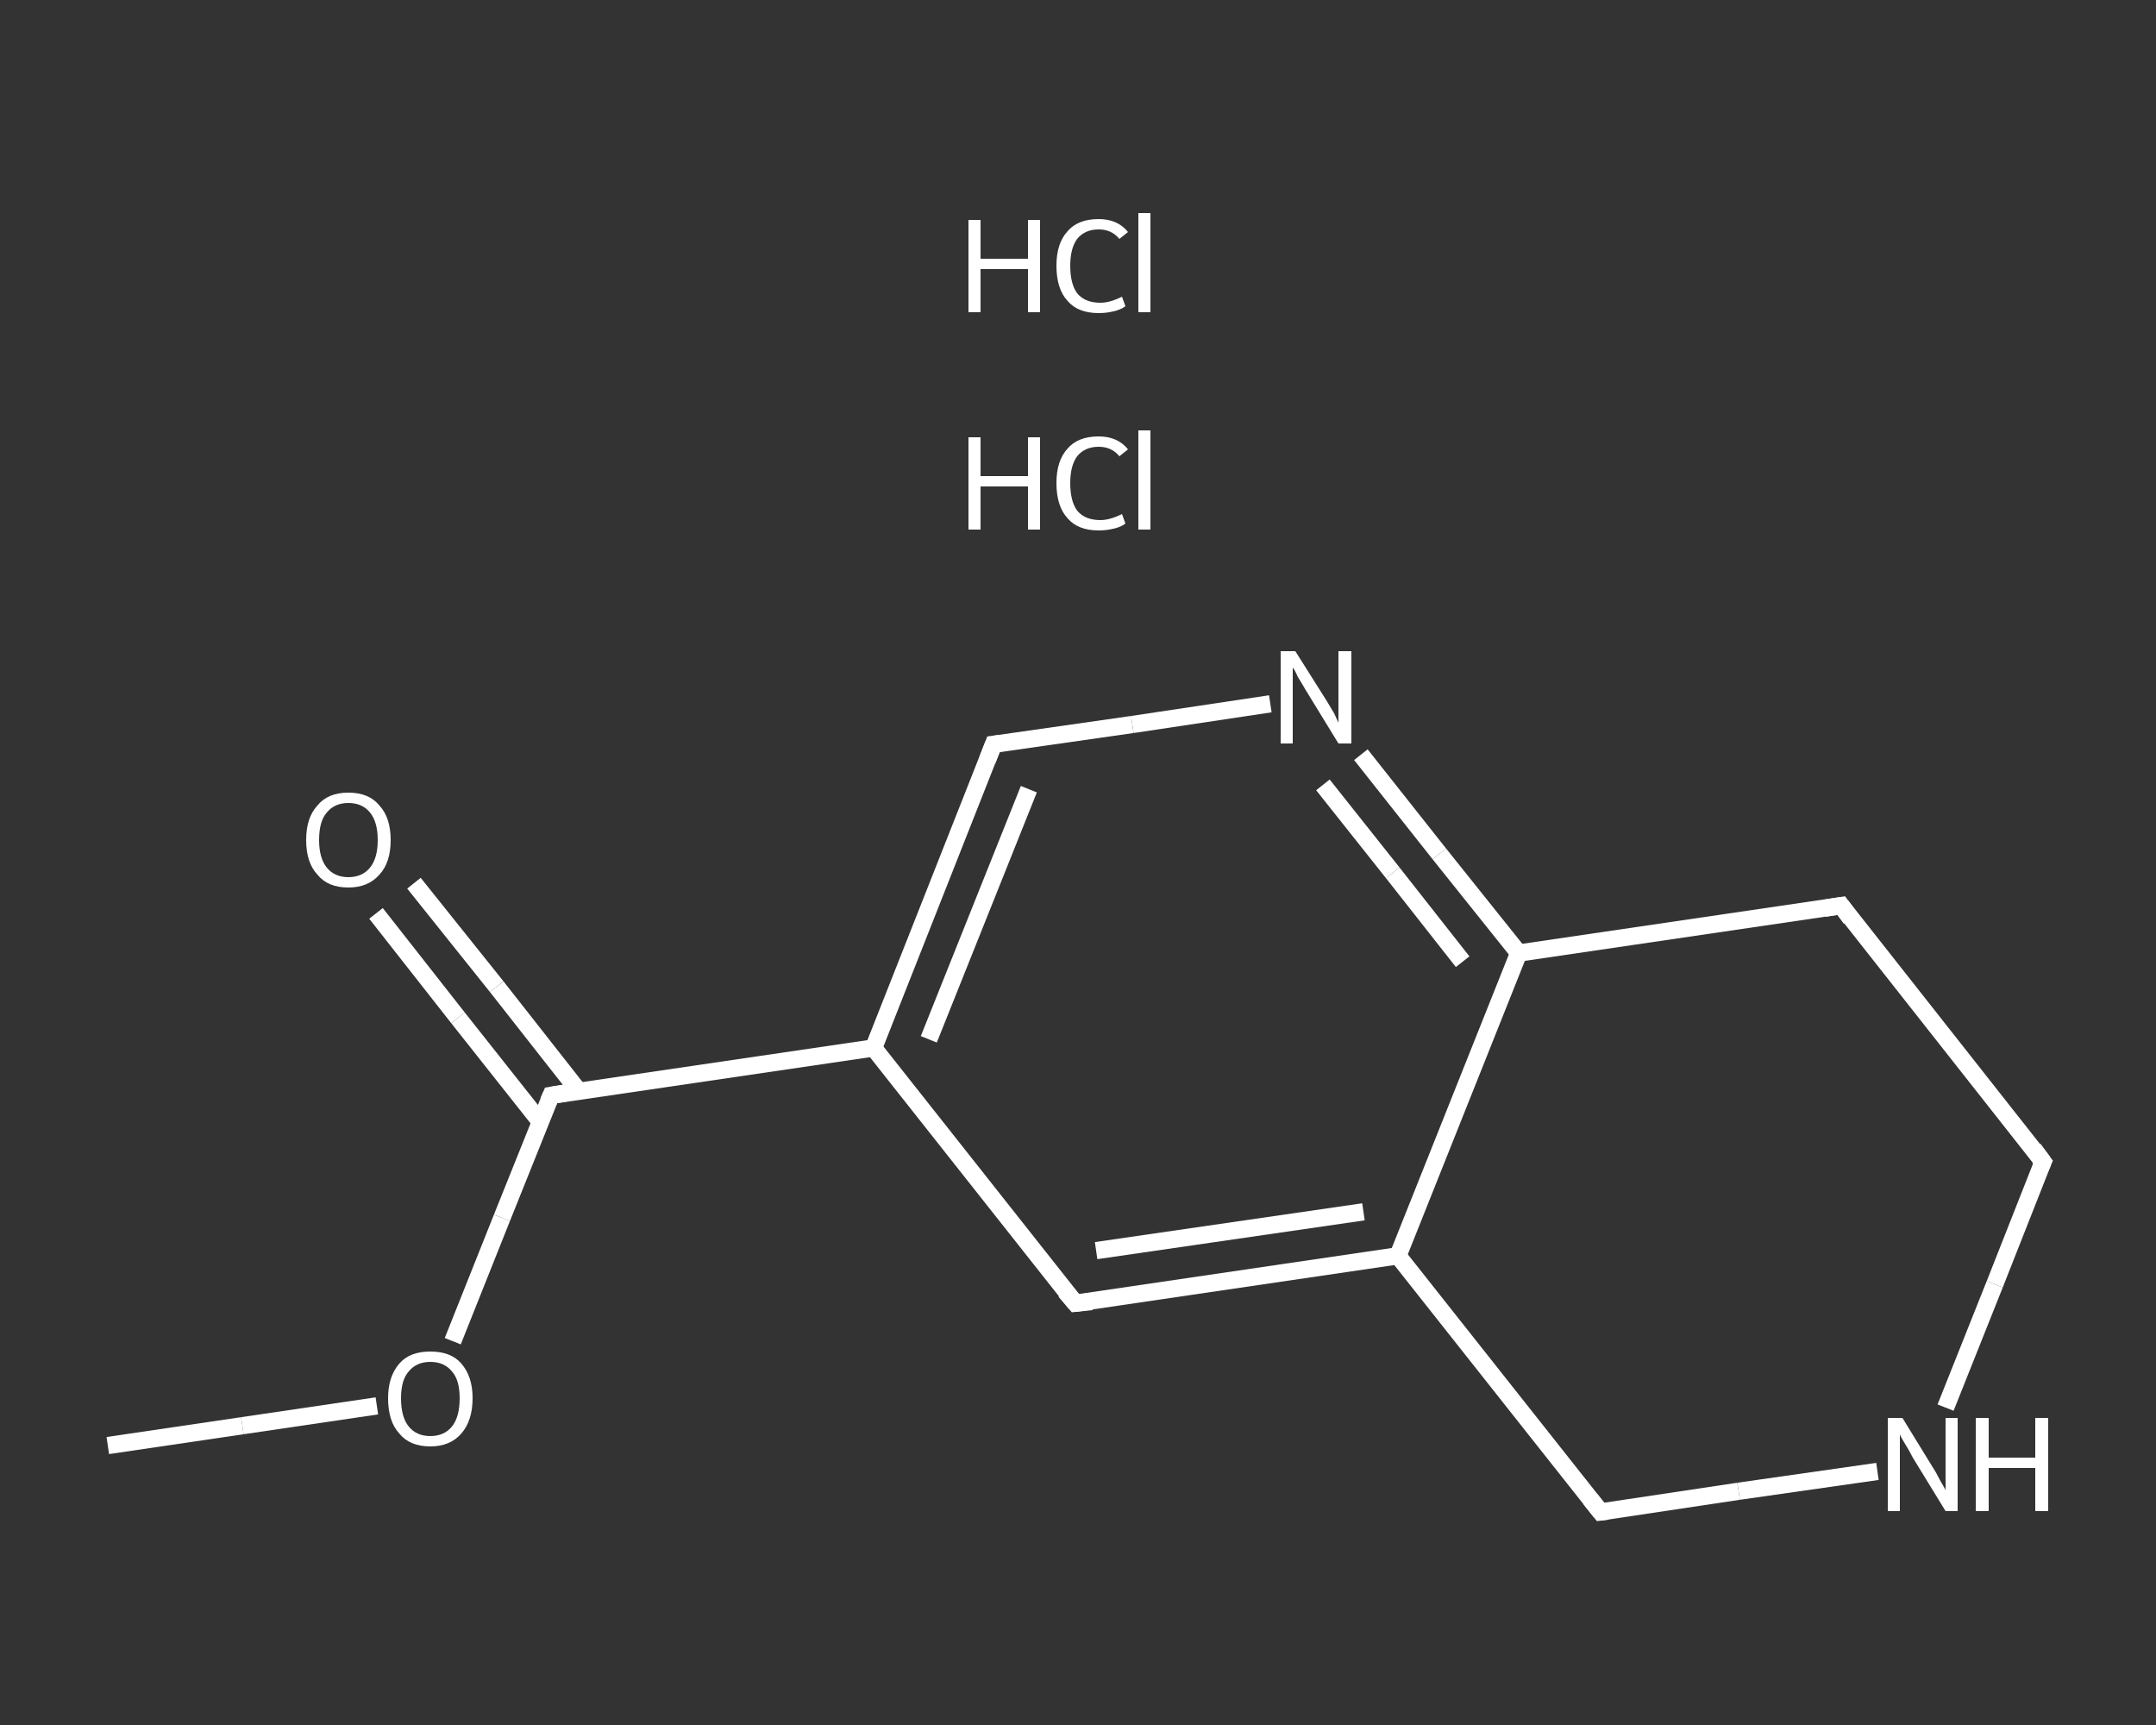 <?xml version='1.0' encoding='iso-8859-1'?>
<svg version='1.1' baseProfile='full'
              xmlns='http://www.w3.org/2000/svg'
                      xmlns:rdkit='http://www.rdkit.org/xml'
                      xmlns:xlink='http://www.w3.org/1999/xlink'
                  xml:space='preserve'
width='250px' height='200px' viewBox='0 0 250 200'>
<rect x="0" y="0" width="250" height="200" fill="#333333" stroke="none"/>
<!-- END OF HEADER -->
<rect style='opacity:1.0;fill:transparent;stroke:none' width='250.0' height='200.0' x='0.0' y='0.0'> </rect>
<path class='bond-0 atom-0 atom-1' d='M 12.5,167.6 L 28.1,165.3' style='fill:none;fill-rule:evenodd;stroke:#FFFFFF;stroke-width:2.0px;stroke-linecap:butt;stroke-linejoin:miter;stroke-opacity:1' />
<path class='bond-0 atom-0 atom-1' d='M 28.1,165.3 L 43.7,163.0' style='fill:none;fill-rule:evenodd;stroke:#FFFFFF;stroke-width:2.0px;stroke-linecap:butt;stroke-linejoin:miter;stroke-opacity:1' />
<path class='bond-1 atom-1 atom-2' d='M 52.5,155.5 L 58.2,141.2' style='fill:none;fill-rule:evenodd;stroke:#FFFFFF;stroke-width:2.0px;stroke-linecap:butt;stroke-linejoin:miter;stroke-opacity:1' />
<path class='bond-1 atom-1 atom-2' d='M 58.2,141.2 L 63.9,127.0' style='fill:none;fill-rule:evenodd;stroke:#FFFFFF;stroke-width:2.0px;stroke-linecap:butt;stroke-linejoin:miter;stroke-opacity:1' />
<path class='bond-2 atom-2 atom-3' d='M 67.1,126.5 L 57.6,114.4' style='fill:none;fill-rule:evenodd;stroke:#FFFFFF;stroke-width:2.0px;stroke-linecap:butt;stroke-linejoin:miter;stroke-opacity:1' />
<path class='bond-2 atom-2 atom-3' d='M 57.6,114.4 L 48.0,102.4' style='fill:none;fill-rule:evenodd;stroke:#FFFFFF;stroke-width:2.0px;stroke-linecap:butt;stroke-linejoin:miter;stroke-opacity:1' />
<path class='bond-2 atom-2 atom-3' d='M 62.6,130.0 L 53.1,118.0' style='fill:none;fill-rule:evenodd;stroke:#FFFFFF;stroke-width:2.0px;stroke-linecap:butt;stroke-linejoin:miter;stroke-opacity:1' />
<path class='bond-2 atom-2 atom-3' d='M 53.1,118.0 L 43.6,105.9' style='fill:none;fill-rule:evenodd;stroke:#FFFFFF;stroke-width:2.0px;stroke-linecap:butt;stroke-linejoin:miter;stroke-opacity:1' />
<path class='bond-3 atom-2 atom-4' d='M 63.9,127.0 L 101.3,121.5' style='fill:none;fill-rule:evenodd;stroke:#FFFFFF;stroke-width:2.0px;stroke-linecap:butt;stroke-linejoin:miter;stroke-opacity:1' />
<path class='bond-4 atom-4 atom-5' d='M 101.3,121.5 L 115.2,86.3' style='fill:none;fill-rule:evenodd;stroke:#FFFFFF;stroke-width:2.0px;stroke-linecap:butt;stroke-linejoin:miter;stroke-opacity:1' />
<path class='bond-4 atom-4 atom-5' d='M 107.7,120.5 L 119.3,91.5' style='fill:none;fill-rule:evenodd;stroke:#FFFFFF;stroke-width:2.0px;stroke-linecap:butt;stroke-linejoin:miter;stroke-opacity:1' />
<path class='bond-5 atom-5 atom-6' d='M 115.2,86.3 L 131.3,84.0' style='fill:none;fill-rule:evenodd;stroke:#FFFFFF;stroke-width:2.0px;stroke-linecap:butt;stroke-linejoin:miter;stroke-opacity:1' />
<path class='bond-5 atom-5 atom-6' d='M 131.3,84.0 L 147.3,81.6' style='fill:none;fill-rule:evenodd;stroke:#FFFFFF;stroke-width:2.0px;stroke-linecap:butt;stroke-linejoin:miter;stroke-opacity:1' />
<path class='bond-6 atom-6 atom-7' d='M 157.8,87.5 L 166.9,99.0' style='fill:none;fill-rule:evenodd;stroke:#FFFFFF;stroke-width:2.0px;stroke-linecap:butt;stroke-linejoin:miter;stroke-opacity:1' />
<path class='bond-6 atom-6 atom-7' d='M 166.9,99.0 L 176.1,110.5' style='fill:none;fill-rule:evenodd;stroke:#FFFFFF;stroke-width:2.0px;stroke-linecap:butt;stroke-linejoin:miter;stroke-opacity:1' />
<path class='bond-6 atom-6 atom-7' d='M 153.4,91.0 L 161.5,101.2' style='fill:none;fill-rule:evenodd;stroke:#FFFFFF;stroke-width:2.0px;stroke-linecap:butt;stroke-linejoin:miter;stroke-opacity:1' />
<path class='bond-6 atom-6 atom-7' d='M 161.5,101.2 L 169.6,111.5' style='fill:none;fill-rule:evenodd;stroke:#FFFFFF;stroke-width:2.0px;stroke-linecap:butt;stroke-linejoin:miter;stroke-opacity:1' />
<path class='bond-7 atom-7 atom-8' d='M 176.1,110.5 L 162.1,145.6' style='fill:none;fill-rule:evenodd;stroke:#FFFFFF;stroke-width:2.0px;stroke-linecap:butt;stroke-linejoin:miter;stroke-opacity:1' />
<path class='bond-8 atom-8 atom-9' d='M 162.1,145.6 L 124.7,151.1' style='fill:none;fill-rule:evenodd;stroke:#FFFFFF;stroke-width:2.0px;stroke-linecap:butt;stroke-linejoin:miter;stroke-opacity:1' />
<path class='bond-8 atom-8 atom-9' d='M 158.1,140.5 L 127.1,145.0' style='fill:none;fill-rule:evenodd;stroke:#FFFFFF;stroke-width:2.0px;stroke-linecap:butt;stroke-linejoin:miter;stroke-opacity:1' />
<path class='bond-9 atom-8 atom-10' d='M 162.1,145.6 L 185.6,175.3' style='fill:none;fill-rule:evenodd;stroke:#FFFFFF;stroke-width:2.0px;stroke-linecap:butt;stroke-linejoin:miter;stroke-opacity:1' />
<path class='bond-10 atom-10 atom-11' d='M 185.6,175.3 L 201.6,172.9' style='fill:none;fill-rule:evenodd;stroke:#FFFFFF;stroke-width:2.0px;stroke-linecap:butt;stroke-linejoin:miter;stroke-opacity:1' />
<path class='bond-10 atom-10 atom-11' d='M 201.6,172.9 L 217.7,170.6' style='fill:none;fill-rule:evenodd;stroke:#FFFFFF;stroke-width:2.0px;stroke-linecap:butt;stroke-linejoin:miter;stroke-opacity:1' />
<path class='bond-11 atom-11 atom-12' d='M 225.6,163.2 L 231.3,148.9' style='fill:none;fill-rule:evenodd;stroke:#FFFFFF;stroke-width:2.0px;stroke-linecap:butt;stroke-linejoin:miter;stroke-opacity:1' />
<path class='bond-11 atom-11 atom-12' d='M 231.3,148.9 L 236.9,134.7' style='fill:none;fill-rule:evenodd;stroke:#FFFFFF;stroke-width:2.0px;stroke-linecap:butt;stroke-linejoin:miter;stroke-opacity:1' />
<path class='bond-12 atom-12 atom-13' d='M 236.9,134.7 L 213.5,105.0' style='fill:none;fill-rule:evenodd;stroke:#FFFFFF;stroke-width:2.0px;stroke-linecap:butt;stroke-linejoin:miter;stroke-opacity:1' />
<path class='bond-13 atom-9 atom-4' d='M 124.7,151.1 L 101.3,121.5' style='fill:none;fill-rule:evenodd;stroke:#FFFFFF;stroke-width:2.0px;stroke-linecap:butt;stroke-linejoin:miter;stroke-opacity:1' />
<path class='bond-14 atom-13 atom-7' d='M 213.5,105.0 L 176.1,110.5' style='fill:none;fill-rule:evenodd;stroke:#FFFFFF;stroke-width:2.0px;stroke-linecap:butt;stroke-linejoin:miter;stroke-opacity:1' />
<path d='M 63.6,127.7 L 63.9,127.0 L 65.7,126.7' style='fill:none;stroke:#FFFFFF;stroke-width:2.0px;stroke-linecap:butt;stroke-linejoin:miter;stroke-opacity:1;' />
<path d='M 114.5,88.1 L 115.2,86.3 L 116.0,86.2' style='fill:none;stroke:#FFFFFF;stroke-width:2.0px;stroke-linecap:butt;stroke-linejoin:miter;stroke-opacity:1;' />
<path d='M 126.6,150.9 L 124.7,151.1 L 123.5,149.7' style='fill:none;stroke:#FFFFFF;stroke-width:2.0px;stroke-linecap:butt;stroke-linejoin:miter;stroke-opacity:1;' />
<path d='M 184.4,173.8 L 185.6,175.3 L 186.4,175.2' style='fill:none;stroke:#FFFFFF;stroke-width:2.0px;stroke-linecap:butt;stroke-linejoin:miter;stroke-opacity:1;' />
<path d='M 236.6,135.4 L 236.9,134.7 L 235.8,133.2' style='fill:none;stroke:#FFFFFF;stroke-width:2.0px;stroke-linecap:butt;stroke-linejoin:miter;stroke-opacity:1;' />
<path d='M 214.6,106.5 L 213.5,105.0 L 211.6,105.3' style='fill:none;stroke:#FFFFFF;stroke-width:2.0px;stroke-linecap:butt;stroke-linejoin:miter;stroke-opacity:1;' />
<path class='atom-1' d='M 45.0 162.1
Q 45.0 159.6, 46.3 158.1
Q 47.5 156.7, 49.9 156.7
Q 52.3 156.7, 53.5 158.1
Q 54.8 159.6, 54.8 162.1
Q 54.8 164.7, 53.5 166.2
Q 52.2 167.7, 49.9 167.7
Q 47.5 167.7, 46.3 166.2
Q 45.0 164.8, 45.0 162.1
M 49.9 166.5
Q 51.5 166.5, 52.4 165.4
Q 53.3 164.3, 53.3 162.1
Q 53.3 160.0, 52.4 159.0
Q 51.5 157.9, 49.9 157.9
Q 48.3 157.9, 47.4 159.0
Q 46.5 160.0, 46.5 162.1
Q 46.5 164.3, 47.4 165.4
Q 48.3 166.5, 49.9 166.5
' fill='#FFFFFF'/>
<path class='atom-3' d='M 35.5 97.4
Q 35.5 94.8, 36.8 93.4
Q 38.0 91.9, 40.4 91.9
Q 42.8 91.9, 44.0 93.4
Q 45.3 94.8, 45.3 97.4
Q 45.3 100.0, 44.0 101.4
Q 42.7 102.9, 40.4 102.9
Q 38.0 102.9, 36.8 101.4
Q 35.5 100.0, 35.5 97.4
M 40.4 101.7
Q 42.0 101.7, 42.9 100.6
Q 43.8 99.5, 43.8 97.4
Q 43.8 95.3, 42.9 94.2
Q 42.0 93.1, 40.4 93.1
Q 38.8 93.1, 37.9 94.2
Q 37.0 95.2, 37.0 97.4
Q 37.0 99.5, 37.9 100.6
Q 38.8 101.7, 40.4 101.7
' fill='#FFFFFF'/>
<path class='atom-6' d='M 150.2 75.5
L 153.8 81.2
Q 154.1 81.7, 154.7 82.7
Q 155.2 83.8, 155.2 83.8
L 155.2 75.5
L 156.7 75.5
L 156.7 86.2
L 155.2 86.2
L 151.4 80.0
Q 151.0 79.3, 150.5 78.5
Q 150.1 77.6, 149.9 77.4
L 149.9 86.2
L 148.5 86.2
L 148.5 75.5
L 150.2 75.5
' fill='#FFFFFF'/>
<path class='atom-11' d='M 220.6 164.4
L 224.1 170.1
Q 224.5 170.7, 225.0 171.7
Q 225.6 172.7, 225.6 172.8
L 225.6 164.4
L 227.0 164.4
L 227.0 175.2
L 225.6 175.2
L 221.8 169.0
Q 221.4 168.2, 220.9 167.4
Q 220.4 166.6, 220.3 166.3
L 220.3 175.2
L 218.9 175.2
L 218.9 164.4
L 220.6 164.4
' fill='#FFFFFF'/>
<path class='atom-11' d='M 229.1 164.4
L 230.6 164.4
L 230.6 169.0
L 236.0 169.0
L 236.0 164.4
L 237.5 164.4
L 237.5 175.2
L 236.0 175.2
L 236.0 170.2
L 230.6 170.2
L 230.6 175.2
L 229.1 175.2
L 229.1 164.4
' fill='#FFFFFF'/>
<path class='atom-14' d='M 112.3 50.7
L 113.7 50.7
L 113.7 55.2
L 119.2 55.2
L 119.2 50.7
L 120.6 50.7
L 120.6 61.4
L 119.2 61.4
L 119.2 56.4
L 113.7 56.4
L 113.7 61.4
L 112.3 61.4
L 112.3 50.7
' fill='#FFFFFF'/>
<path class='atom-14' d='M 122.5 56.0
Q 122.5 53.4, 123.8 52.0
Q 125.0 50.6, 127.4 50.6
Q 129.6 50.6, 130.8 52.1
L 129.8 52.9
Q 128.9 51.8, 127.4 51.8
Q 125.8 51.8, 124.9 52.9
Q 124.1 54.0, 124.1 56.0
Q 124.1 58.1, 124.9 59.2
Q 125.8 60.3, 127.6 60.3
Q 128.7 60.3, 130.1 59.6
L 130.5 60.7
Q 130.0 61.1, 129.1 61.3
Q 128.3 61.5, 127.4 61.5
Q 125.0 61.5, 123.8 60.1
Q 122.5 58.7, 122.5 56.0
' fill='#FFFFFF'/>
<path class='atom-14' d='M 132.0 49.9
L 133.4 49.9
L 133.4 61.4
L 132.0 61.4
L 132.0 49.9
' fill='#FFFFFF'/>
<path class='atom-15' d='M 112.3 25.5
L 113.7 25.5
L 113.7 30.0
L 119.2 30.0
L 119.2 25.5
L 120.6 25.5
L 120.6 36.2
L 119.2 36.2
L 119.2 31.2
L 113.7 31.2
L 113.7 36.2
L 112.3 36.2
L 112.3 25.5
' fill='#FFFFFF'/>
<path class='atom-15' d='M 122.5 30.8
Q 122.5 28.2, 123.8 26.8
Q 125.0 25.4, 127.4 25.4
Q 129.6 25.4, 130.8 26.9
L 129.8 27.7
Q 128.9 26.6, 127.4 26.6
Q 125.8 26.6, 124.9 27.7
Q 124.1 28.8, 124.1 30.8
Q 124.1 32.9, 124.9 34.0
Q 125.8 35.1, 127.6 35.1
Q 128.7 35.1, 130.1 34.4
L 130.5 35.5
Q 130.0 35.9, 129.1 36.1
Q 128.3 36.3, 127.4 36.3
Q 125.0 36.3, 123.8 34.9
Q 122.5 33.5, 122.5 30.8
' fill='#FFFFFF'/>
<path class='atom-15' d='M 132.0 24.7
L 133.4 24.7
L 133.4 36.2
L 132.0 36.2
L 132.0 24.7
' fill='#FFFFFF'/>
</svg>
